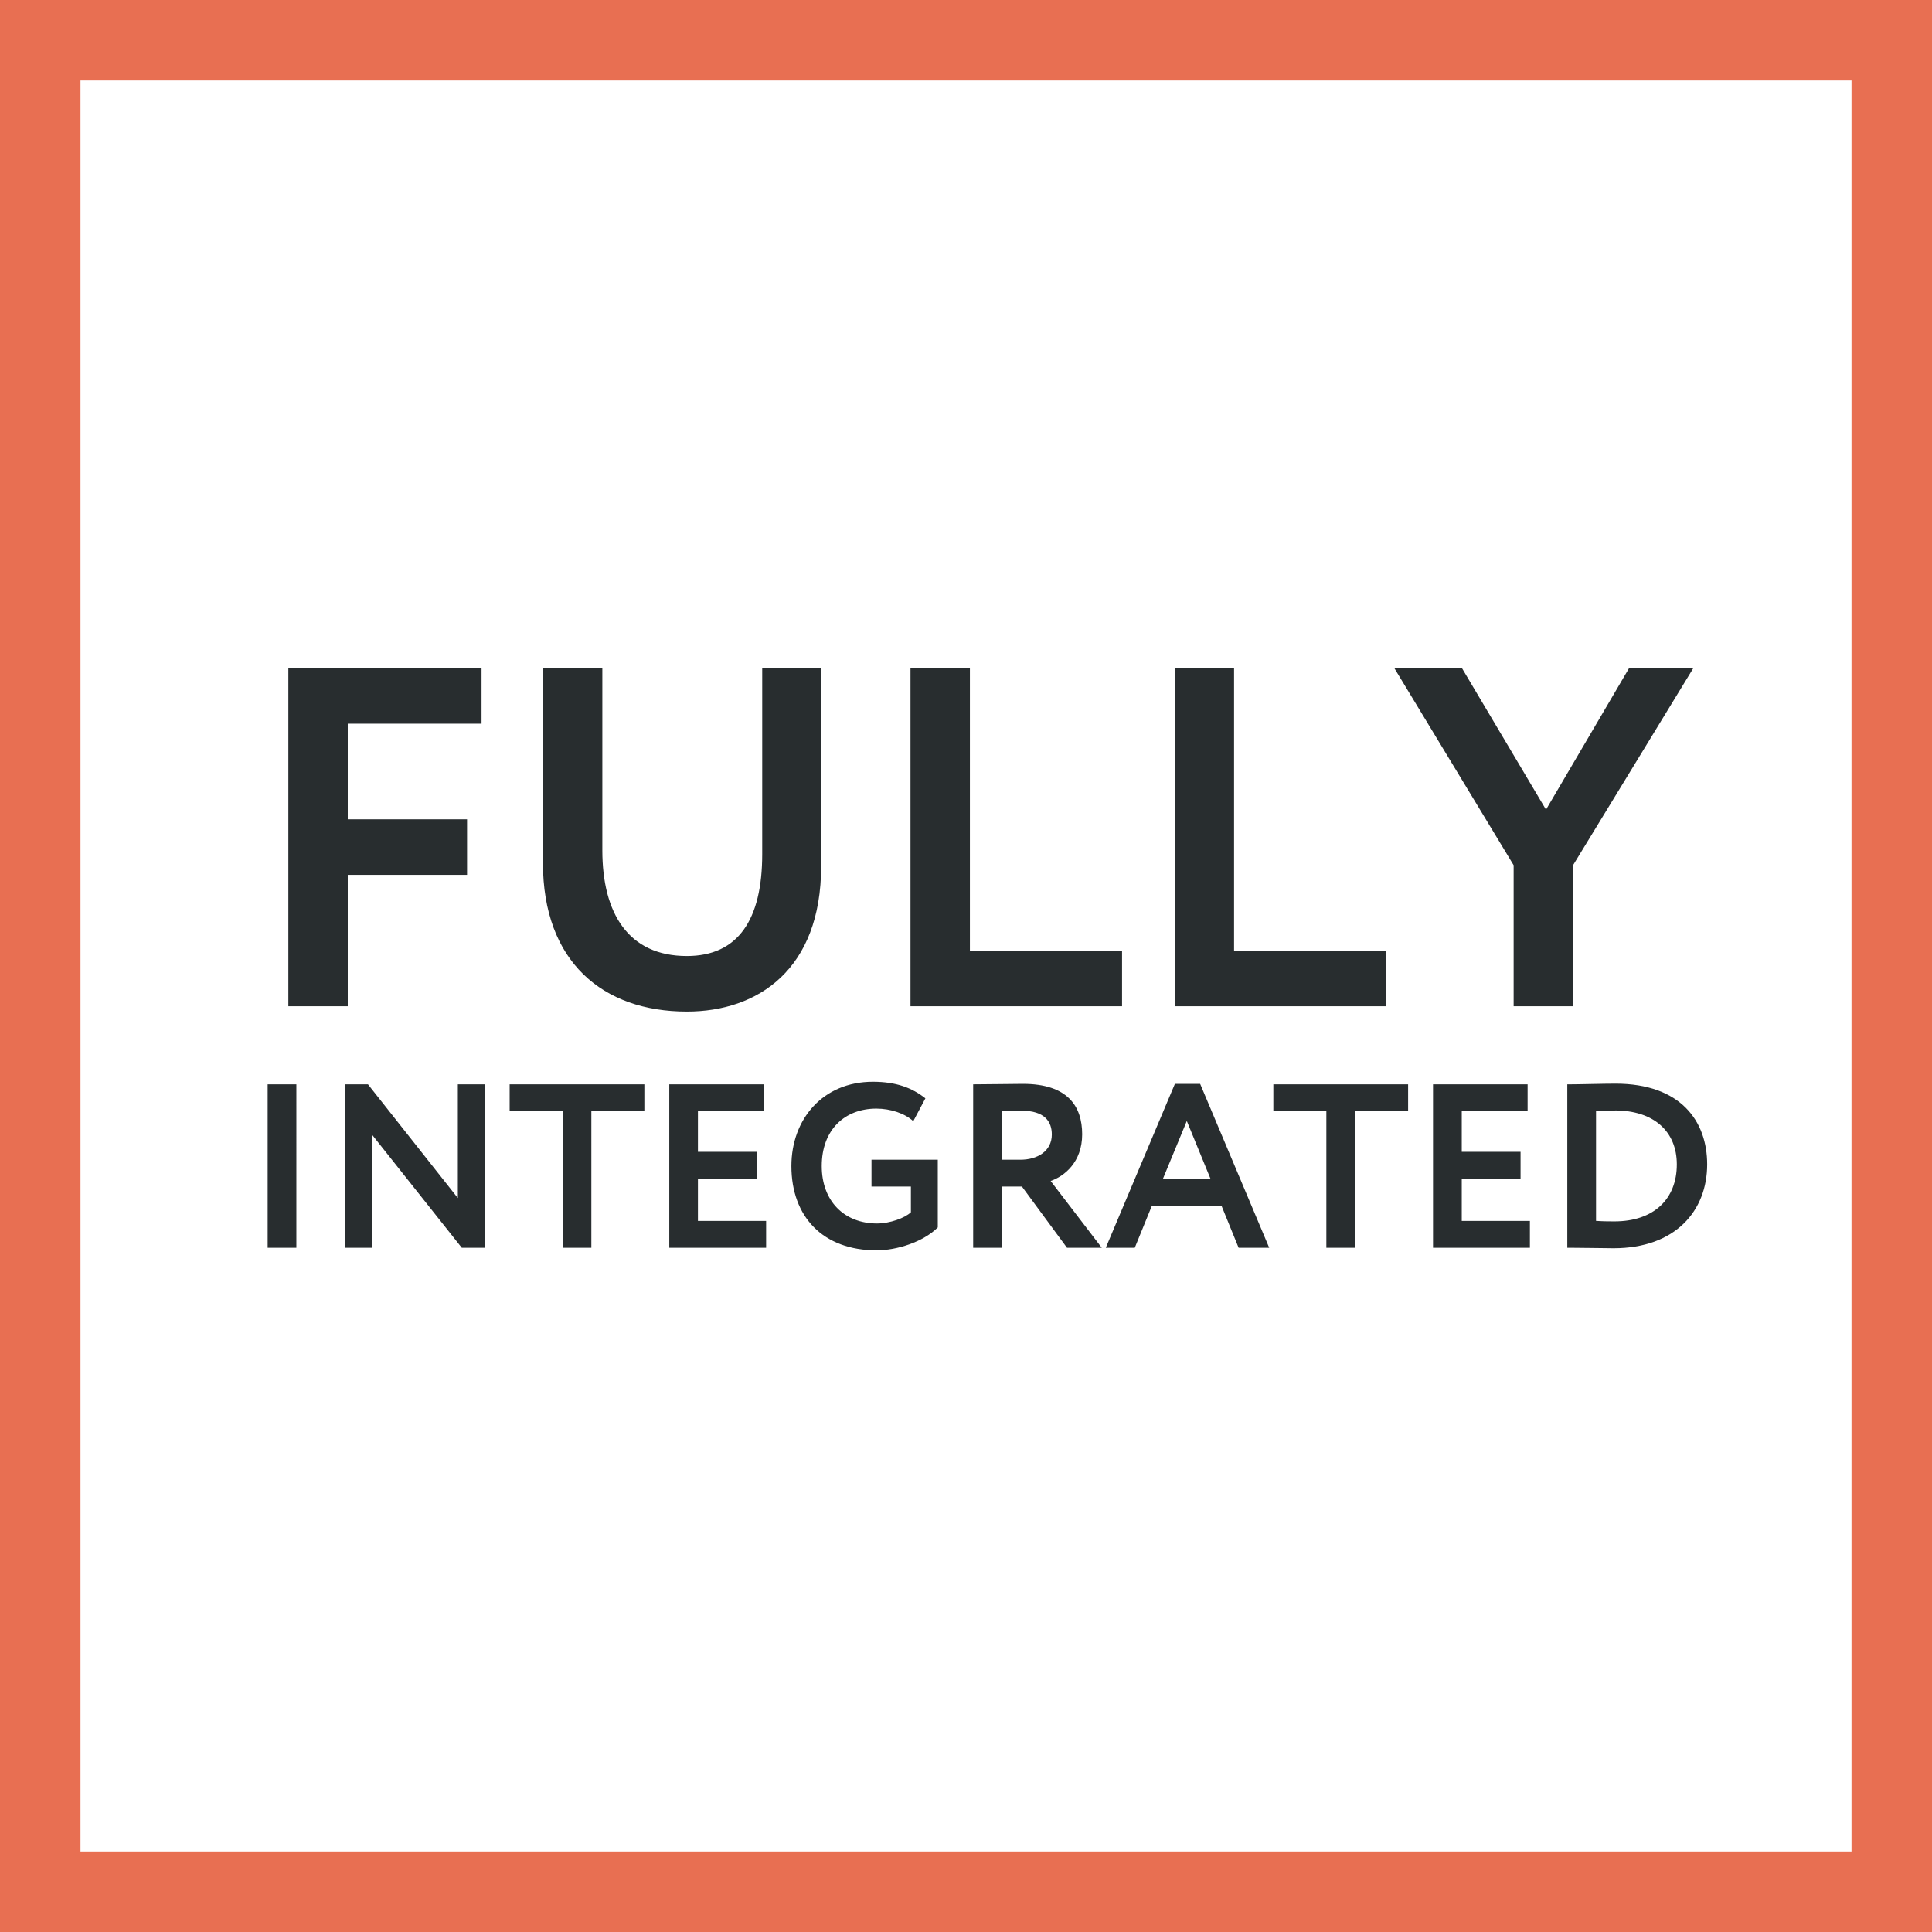 <svg xmlns="http://www.w3.org/2000/svg" width="48" height="48" fill="none" viewBox="0 0 48 48"><rect x="0" y="0" width="48" height="48" fill="#808080" stroke="none"/><g clip-path="url(#a)"><path fill="#fff" stroke="#E86F52" stroke-width="2" d="M1 1H47V47H1V1Z"/><path fill="#282D2F" d="M7.164 25v-8.4h4.8v1.38H8.64v2.376h2.964v1.38H8.64V25H7.164Zm13.237-8.4v4.92c0 2.568-1.572 3.612-3.336 3.612-2.088 0-3.576-1.236-3.576-3.696V16.6h1.476v4.524c0 1.572.648 2.628 2.1 2.628 1.272 0 1.872-.9 1.872-2.532V16.6h1.464Zm2.22 8.4v-8.4h1.476v7.02h3.78V25h-5.256Zm6.563 0v-8.4h1.476v7.02h3.78V25h-5.256Zm12.886-8.4-2.988 4.896V25h-1.476v-3.504L34.642 16.6h1.68l2.088 3.516 2.064-3.516h1.596ZM6.65 31v-4.06h.713V31H6.65Zm5.392 0h-.569L9.24 28.187V31h-.667v-4.06h.569l2.233 2.825V26.94h.667V31Zm.62-3.393v-.667h3.347v.667h-1.317V31h-.713v-3.393h-1.317ZM16.628 31v-4.06h2.349v.667H17.34v1.01h1.462v.666H17.34v1.05h1.694V31h-2.407Zm5.024-1.52v-.667h1.647v1.682c-.36.36-1.015.569-1.52.569-1.328 0-2.117-.83-2.117-2.094 0-1.166.783-2.094 2.024-2.094.58 0 .975.151 1.305.412l-.301.568c-.203-.191-.563-.313-.917-.313-.783 0-1.357.522-1.357 1.427 0 .864.551 1.427 1.375 1.427.313 0 .69-.134.84-.279v-.638h-.98Zm3.24 1.52h-.714v-4.06c.226 0 1.12-.012 1.235-.012 1.108 0 1.473.551 1.473 1.253 0 .696-.446 1.044-.783 1.16L27.373 31h-.864l-1.119-1.52h-.499V31Zm.486-3.405c-.133 0-.295.006-.487.012v1.206h.464c.412 0 .777-.208.777-.626 0-.319-.174-.592-.754-.592ZM27.473 31l1.717-4.072h.627L31.533 31h-.76l-.423-1.038h-1.734L28.193 31h-.72Zm2.013-3.15-.597 1.445h1.189l-.592-1.444Zm2.15-.243v-.667h3.348v.667h-1.317V31h-.714v-3.393h-1.316ZM35.603 31v-4.06h2.35v.667h-1.636v1.01h1.461v.666h-1.461v1.05h1.693V31h-2.407Zm3.336 0v-4.06h.076c.243 0 .823-.017 1.12-.017 1.623 0 2.279.933 2.279 2.006 0 1.143-.778 2.083-2.326 2.083-.244 0-.696-.012-1.067-.012h-.082Zm1.184-3.41c-.169 0-.308.005-.47.017v2.726c.197.012.36.012.458.012.98 0 1.549-.557 1.549-1.416 0-.817-.569-1.34-1.537-1.34Z"/></g><defs><clipPath id="a"><path fill="#fff" d="M0 0h48v48H0z"/></clipPath></defs></svg>